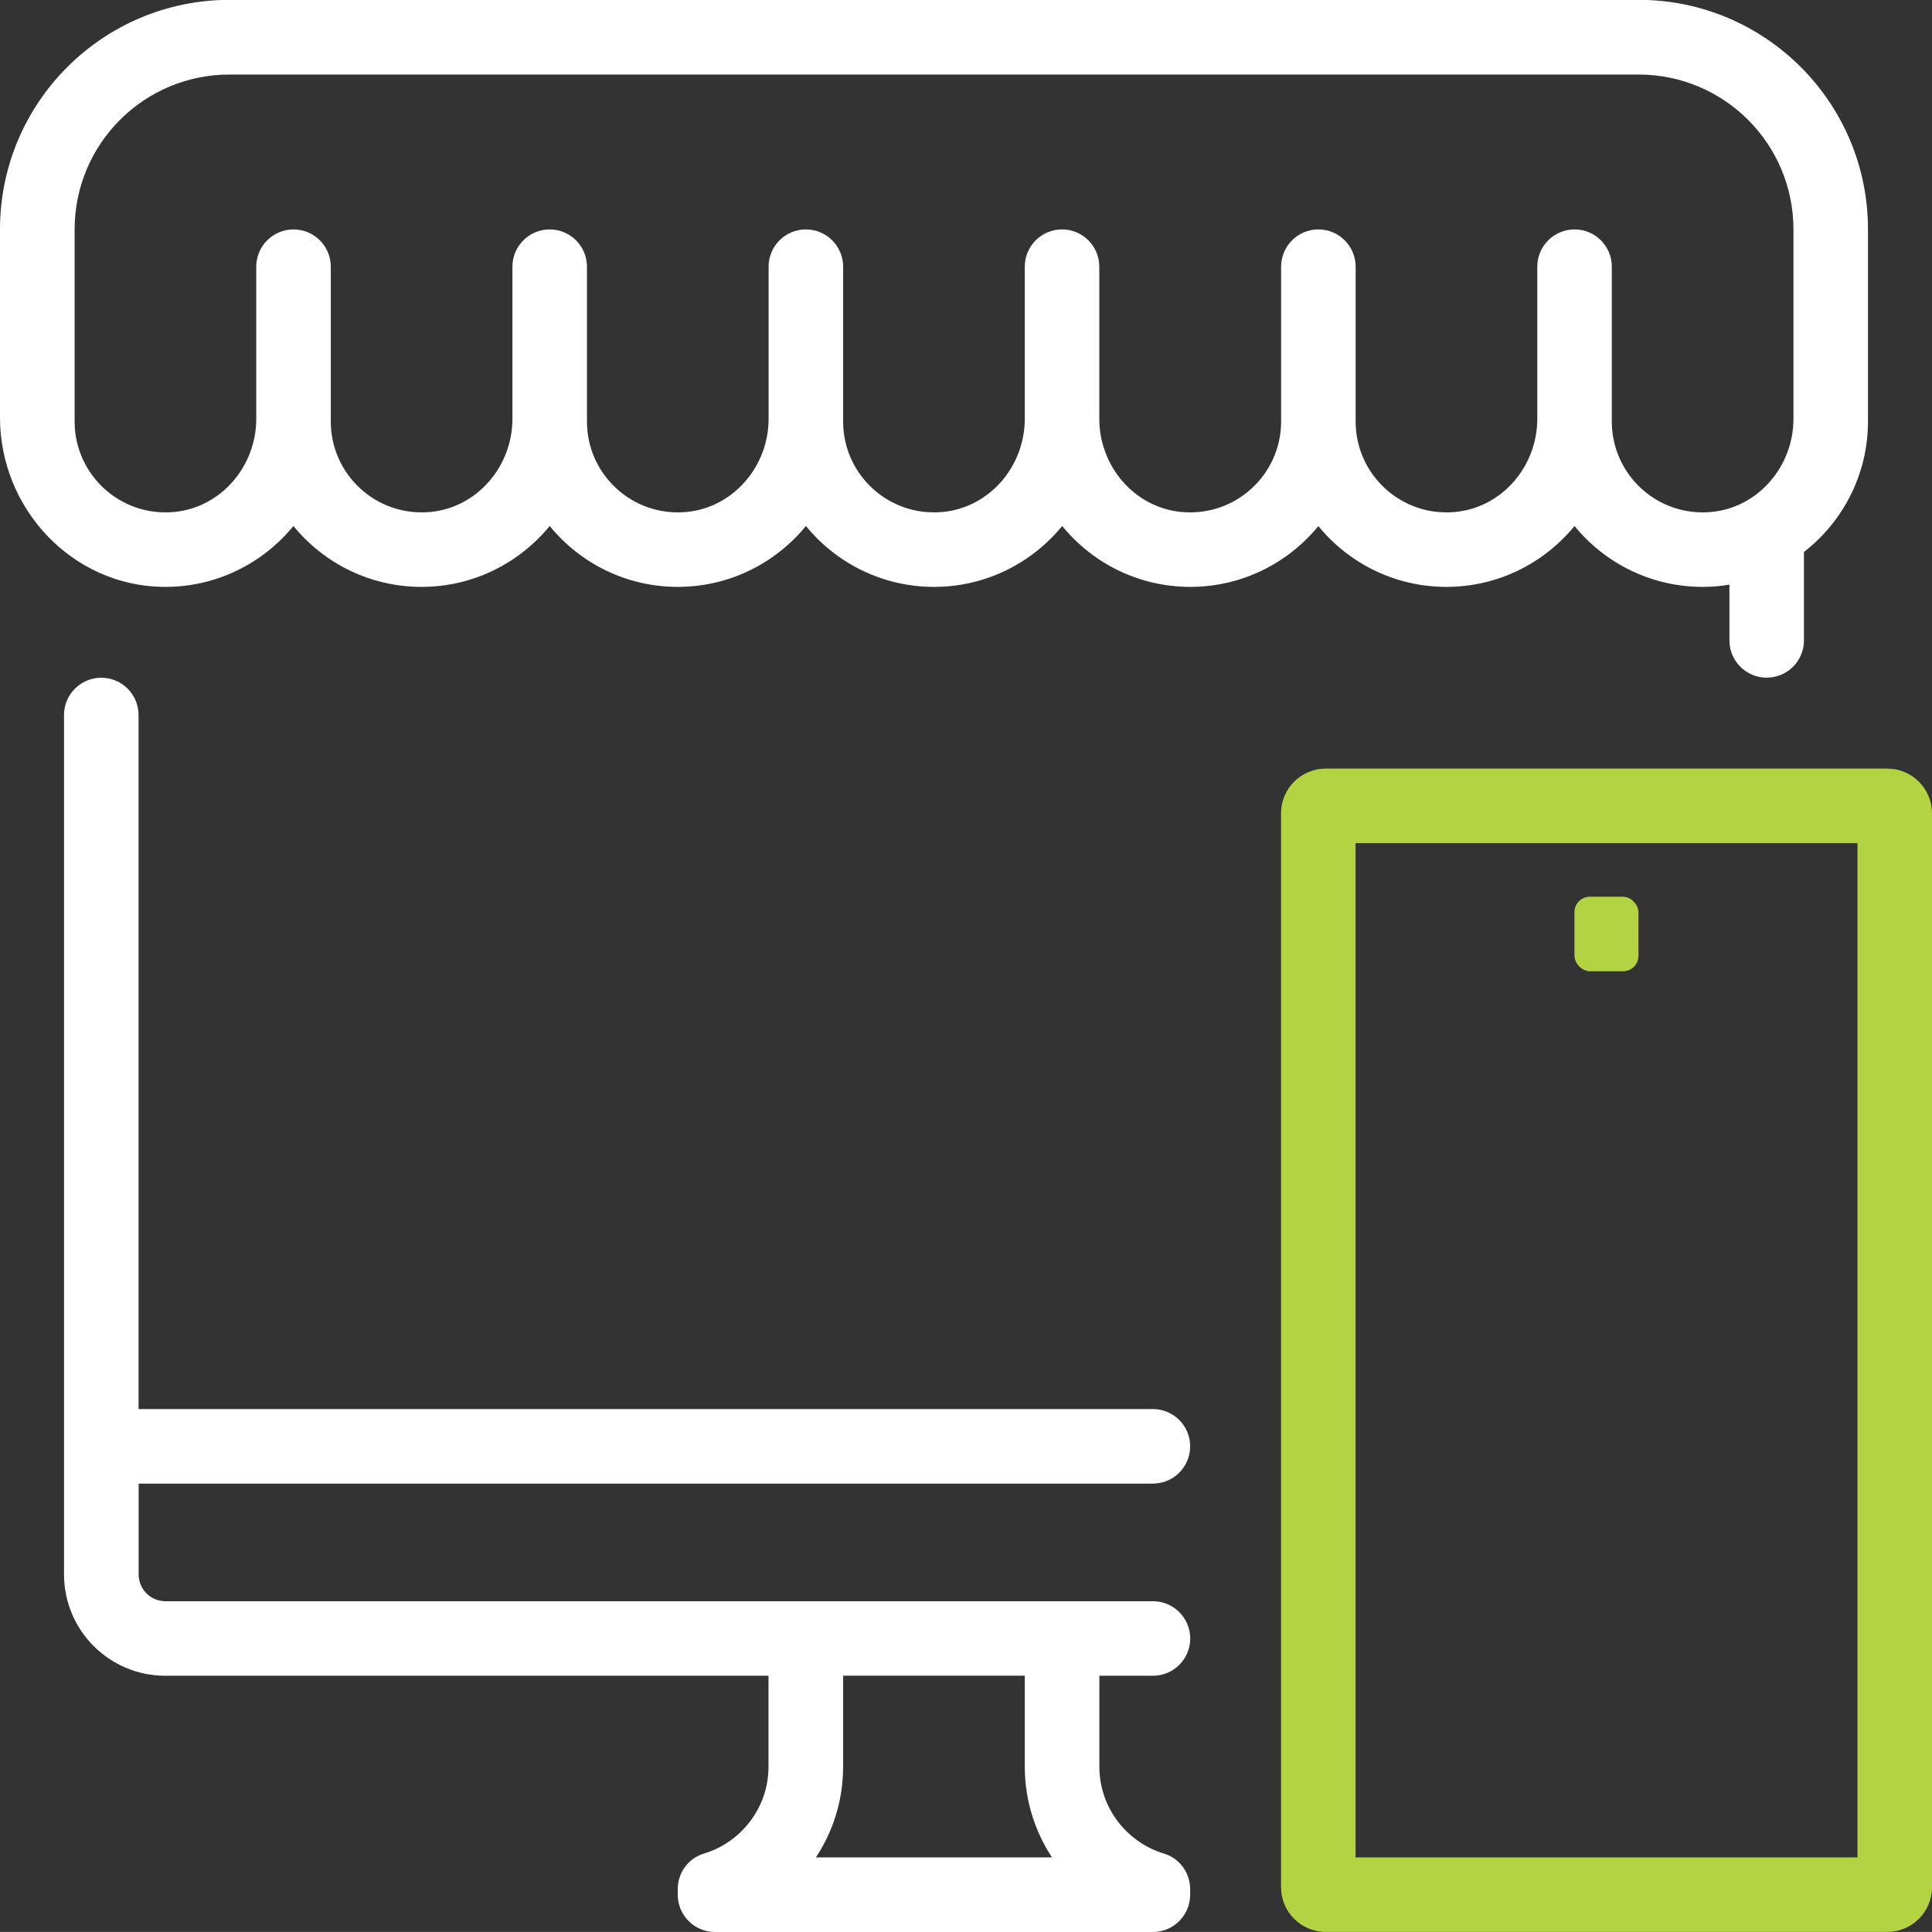 <?xml version="1.0" encoding="UTF-8"?>
<svg id="Layer_2" xmlns="http://www.w3.org/2000/svg" viewBox="0 0 259.21 259.2">
  <rect x="0" y="0" width="259.21" height="259.2" fill="#333333" stroke="none"/>
  <defs>
    <style>
      .cls-1 {
        fill: #fff;
      }

      .cls-2 {
        fill: #b3d342;
      }
    </style>
  </defs>
  <g id="Layer_1-2" data-name="Layer_1">
    <g>
      <path class="cls-1" d="M13.59,90.93h0c-2.76,0-5,2.24-5,5v115.31c0,7.51,6.09,13.59,13.59,13.59h80.93v12.19c0,5.5-3.66,10.16-8.67,11.67-2.1.63-3.51,2.58-3.51,4.77v.75c0,2.76,2.24,5,5,5h58.75c2.76,0,5-2.24,5-5v-.75c0-2.19-1.42-4.14-3.51-4.77-5.01-1.51-8.67-6.17-8.67-11.67v-12.19h7.19c2.76,0,5-2.24,5-5h0c0-2.76-2.24-5-5-5H22.19c-1.98,0-3.59-1.61-3.59-3.59v-12.19h136.08c2.76,0,5-2.24,5-5h0c0-2.76-2.24-5-5-5H18.59v-93.12c0-2.76-2.24-5-5-5ZM141.15,249.2h-31.68c2.31-3.5,3.65-7.69,3.65-12.19v-12.19h24.37v12.19c0,4.5,1.35,8.69,3.65,12.19Z"/>
      <path class="cls-1" d="M176.87,70.57c4.07,4.99,10.26,8.17,17.19,8.17s13.11-3.19,17.19-8.17c4.07,4.99,10.26,8.17,17.19,8.17,1.22,0,2.42-.1,3.59-.3v7.48c0,2.76,2.24,5,5,5h0c2.76,0,5-2.24,5-5v-11.86c5.22-4.06,8.59-10.4,8.59-17.52v-25.78c0-17-13.78-30.78-30.78-30.78H30.78C13.78,0,0,13.78,0,30.78v25.23c0,12.22,9.64,22.55,21.85,22.73,7.06.1,13.38-3.11,17.52-8.17,4.07,4.99,10.26,8.17,17.19,8.17s13.11-3.19,17.19-8.17c4.07,4.99,10.26,8.17,17.19,8.17s13.11-3.19,17.19-8.17c4.07,4.99,10.26,8.17,17.19,8.17s13.11-3.19,17.19-8.17c4.07,4.99,10.26,8.17,17.19,8.17s13.11-3.19,17.19-8.17ZM158.5,68.69c-6.31-.59-11.01-6.15-11.01-12.49v-20.42c0-2.76-2.24-5-5-5h0c-2.76,0-5,2.24-5,5v20.42c0,6.34-4.7,11.89-11.01,12.49-7.25.68-13.36-5.02-13.36-12.13v-20.78c0-2.76-2.24-5-5-5h0c-2.76,0-5,2.24-5,5v20.42c0,6.34-4.7,11.89-11.01,12.49-7.25.68-13.36-5.02-13.36-12.13v-20.78c0-2.76-2.24-5-5-5h0c-2.76,0-5,2.24-5,5v20.42c0,6.34-4.7,11.89-11.01,12.49-7.25.68-13.36-5.02-13.36-12.13v-20.78c0-2.76-2.24-5-5-5h0c-2.76,0-5,2.24-5,5v20.42c0,6.34-4.7,11.89-11.01,12.49-7.25.68-13.36-5.02-13.36-12.13v-25.78c0-11.48,9.3-20.78,20.78-20.78h189.05c11.48,0,20.78,9.3,20.78,20.78v25.42c0,6.34-4.7,11.89-11.01,12.49-7.25.68-13.36-5.02-13.36-12.13v-20.78c0-2.76-2.24-5-5-5h0c-2.76,0-5,2.24-5,5v20.42c0,6.34-4.7,11.89-11.01,12.49-7.25.68-13.36-5.02-13.36-12.13v-20.78c0-2.76-2.24-5-5-5h0c-2.76,0-5,2.24-5,5v20.78c0,7.11-6.12,12.81-13.36,12.13Z"/>
      <path class="cls-2" d="M253.21,103.12h-75.34c-3.31,0-6,2.69-6,6v144.08c0,3.31,2.69,6,6,6h75.34c3.31,0,6-2.69,6-6V109.12c0-3.31-2.69-6-6-6ZM249.21,249.2h-67.34V113.12h67.34v136.08Z"/>
      <rect class="cls-2" x="211.24" y="120.31" width="8.59" height="10" rx="2.07" ry="2.07"/>
    </g>
  </g>
</svg>